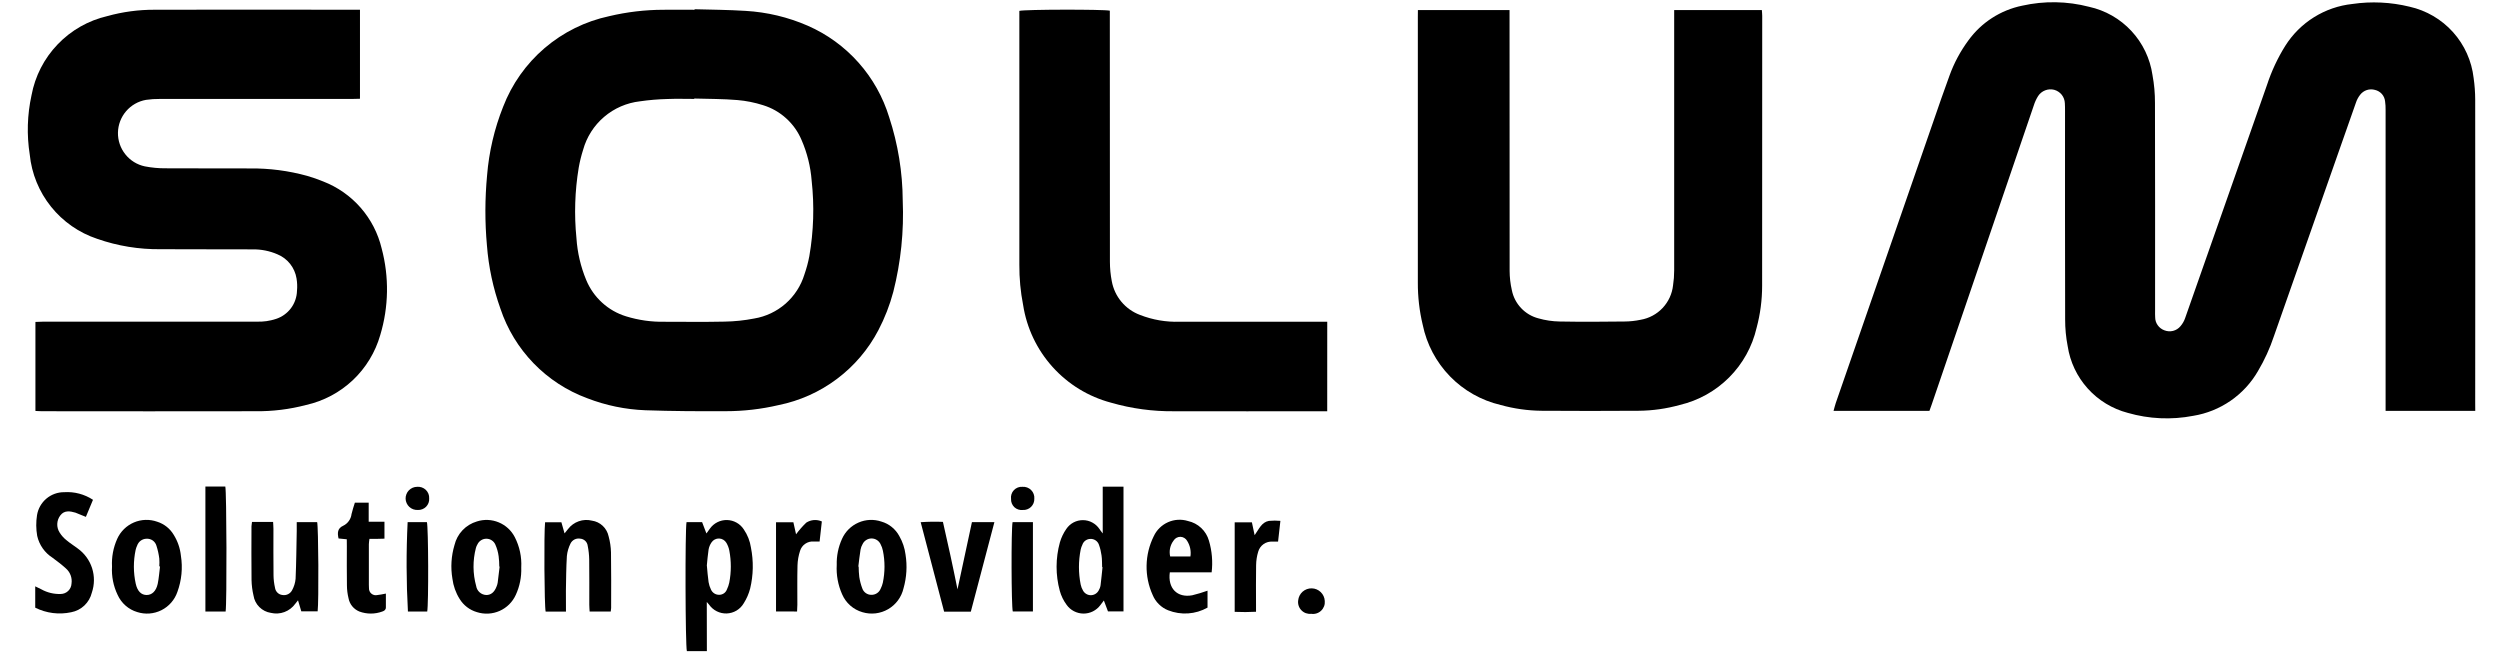 <svg width="88" height="23" viewBox="0 0 88 23" fill="none" xmlns="http://www.w3.org/2000/svg">
	<g clip-path="url(#clip0_395_1315)">
		<path d="M87.129 14.462H83.973V14.153C83.973 10.725 83.973 7.297 83.973 3.867C83.975 3.768 83.969 3.668 83.955 3.569C83.946 3.472 83.906 3.381 83.842 3.308C83.777 3.236 83.691 3.185 83.596 3.164C83.503 3.138 83.403 3.14 83.311 3.17C83.219 3.2 83.138 3.258 83.078 3.335C83.012 3.419 82.961 3.514 82.928 3.616C81.965 6.354 81.003 9.092 80.043 11.831C79.9 12.261 79.711 12.675 79.479 13.065C79.24 13.479 78.911 13.835 78.517 14.107C78.123 14.379 77.674 14.56 77.201 14.637C76.436 14.785 75.646 14.749 74.897 14.533C74.353 14.39 73.863 14.092 73.487 13.674C73.112 13.257 72.866 12.739 72.782 12.183C72.722 11.873 72.692 11.559 72.693 11.243C72.686 8.799 72.689 6.355 72.689 3.911C72.689 3.819 72.689 3.726 72.683 3.634C72.679 3.526 72.64 3.421 72.573 3.336C72.505 3.251 72.412 3.19 72.308 3.161C72.202 3.134 72.091 3.141 71.99 3.18C71.888 3.219 71.802 3.289 71.742 3.38C71.677 3.484 71.625 3.596 71.589 3.713C70.831 5.929 70.075 8.145 69.32 10.362C68.879 11.655 68.437 12.949 67.995 14.242C67.971 14.314 67.943 14.385 67.916 14.462H64.541C64.57 14.36 64.59 14.274 64.618 14.19C65.762 10.889 66.906 7.588 68.05 4.287C68.238 3.742 68.425 3.198 68.624 2.657C68.784 2.216 69.007 1.8 69.287 1.422C69.743 0.792 70.419 0.356 71.181 0.2C71.957 0.026 72.764 0.039 73.534 0.239C74.106 0.364 74.627 0.661 75.026 1.091C75.425 1.52 75.683 2.061 75.767 2.641C75.827 2.966 75.856 3.295 75.855 3.626C75.862 6.062 75.859 8.498 75.859 10.935C75.859 11.012 75.856 11.089 75.862 11.165C75.861 11.266 75.892 11.365 75.951 11.447C76.009 11.53 76.091 11.592 76.186 11.627C76.284 11.665 76.391 11.673 76.493 11.647C76.595 11.621 76.686 11.563 76.753 11.482C76.828 11.395 76.885 11.294 76.921 11.185C77.882 8.455 78.841 5.723 79.798 2.991C79.956 2.509 80.171 2.047 80.44 1.616C80.696 1.208 81.042 0.862 81.451 0.607C81.861 0.351 82.323 0.191 82.803 0.14C83.474 0.042 84.158 0.075 84.817 0.236C85.407 0.368 85.942 0.681 86.346 1.131C86.75 1.581 87.004 2.146 87.072 2.747C87.108 2.998 87.126 3.251 87.127 3.504C87.131 7.063 87.131 10.621 87.127 14.18L87.129 14.462Z" fill="black"/>
		<path d="M24.449 0.325C25.048 0.342 25.65 0.345 26.246 0.383C27 0.427 27.739 0.603 28.432 0.905C29.114 1.203 29.724 1.646 30.219 2.203C30.714 2.759 31.082 3.416 31.3 4.129C31.609 5.073 31.77 6.059 31.776 7.053C31.822 8.137 31.711 9.222 31.444 10.273C31.32 10.741 31.143 11.194 30.919 11.623C30.566 12.297 30.068 12.883 29.459 13.339C28.851 13.796 28.149 14.11 27.403 14.26C26.796 14.402 26.175 14.474 25.552 14.474C24.607 14.478 23.661 14.474 22.716 14.441C22.016 14.414 21.325 14.271 20.671 14.018C19.957 13.755 19.312 13.334 18.783 12.788C18.254 12.242 17.854 11.583 17.614 10.862C17.358 10.145 17.198 9.397 17.14 8.637C17.066 7.818 17.068 6.994 17.145 6.175C17.212 5.346 17.402 4.533 17.709 3.761C18.017 2.96 18.52 2.248 19.172 1.691C19.825 1.134 20.606 0.748 21.445 0.569C22.066 0.422 22.703 0.346 23.341 0.344C23.71 0.338 24.079 0.344 24.448 0.344L24.449 0.325ZM24.437 3.468V3.482C24.124 3.482 23.807 3.472 23.492 3.485C23.169 3.493 22.848 3.52 22.529 3.566C22.062 3.619 21.622 3.809 21.265 4.114C20.908 4.418 20.65 4.823 20.525 5.275C20.46 5.48 20.408 5.689 20.371 5.901C20.235 6.721 20.208 7.556 20.291 8.383C20.324 8.89 20.44 9.388 20.635 9.857C20.761 10.16 20.951 10.432 21.194 10.653C21.436 10.874 21.724 11.039 22.038 11.135C22.472 11.269 22.924 11.334 23.378 11.326C24.085 11.326 24.793 11.337 25.499 11.321C25.852 11.316 26.204 11.279 26.551 11.211C26.96 11.143 27.341 10.961 27.653 10.688C27.964 10.414 28.194 10.059 28.315 9.663C28.388 9.453 28.447 9.238 28.488 9.019C28.641 8.14 28.668 7.243 28.57 6.356C28.532 5.865 28.413 5.383 28.216 4.931C28.094 4.64 27.909 4.378 27.674 4.166C27.44 3.953 27.162 3.795 26.859 3.702C26.567 3.609 26.265 3.548 25.959 3.522C25.452 3.479 24.944 3.483 24.437 3.468Z" fill="black"/>
		<path d="M1.247 14.465V11.332C1.346 11.328 1.443 11.322 1.54 11.322C4.039 11.322 6.537 11.322 9.036 11.322C9.266 11.331 9.496 11.298 9.715 11.226C9.925 11.157 10.109 11.026 10.242 10.849C10.374 10.672 10.448 10.458 10.454 10.237C10.468 10.092 10.462 9.945 10.438 9.801C10.408 9.614 10.33 9.438 10.213 9.289C10.095 9.14 9.942 9.024 9.766 8.952C9.49 8.832 9.192 8.773 8.891 8.778C7.814 8.773 6.738 8.778 5.662 8.772C4.9 8.782 4.142 8.659 3.422 8.407C2.782 8.194 2.217 7.801 1.796 7.275C1.374 6.749 1.114 6.112 1.047 5.441C0.938 4.748 0.959 4.041 1.109 3.356C1.234 2.681 1.553 2.058 2.028 1.563C2.502 1.067 3.11 0.721 3.779 0.566C4.32 0.416 4.88 0.341 5.442 0.343C7.771 0.338 10.1 0.338 12.43 0.343H12.671V3.476C12.574 3.476 12.477 3.483 12.38 3.483C10.127 3.483 7.875 3.483 5.622 3.483C5.461 3.481 5.3 3.492 5.14 3.515C4.867 3.563 4.619 3.704 4.439 3.914C4.259 4.125 4.157 4.391 4.152 4.668C4.147 4.946 4.239 5.216 4.412 5.432C4.584 5.649 4.827 5.799 5.098 5.856C5.339 5.903 5.584 5.926 5.829 5.924C6.821 5.931 7.813 5.924 8.805 5.929C9.482 5.922 10.157 6.01 10.81 6.19C11.002 6.245 11.191 6.311 11.376 6.387C11.884 6.584 12.337 6.901 12.695 7.311C13.054 7.722 13.307 8.214 13.434 8.744C13.701 9.745 13.684 10.802 13.385 11.794C13.211 12.401 12.877 12.95 12.418 13.383C11.958 13.816 11.391 14.117 10.775 14.255C10.194 14.408 9.596 14.482 8.995 14.475C6.497 14.479 3.998 14.479 1.5 14.475C1.422 14.476 1.339 14.469 1.247 14.465Z" fill="black"/>
		<path d="M49.91 0.354H53.136V0.659C53.136 3.617 53.137 6.576 53.139 9.535C53.14 9.765 53.166 9.994 53.218 10.218C53.265 10.454 53.378 10.671 53.544 10.846C53.709 11.021 53.92 11.146 54.153 11.206C54.396 11.276 54.648 11.313 54.901 11.317C55.661 11.331 56.423 11.327 57.183 11.317C57.375 11.316 57.567 11.295 57.755 11.255C58.049 11.204 58.319 11.059 58.524 10.841C58.729 10.623 58.858 10.345 58.891 10.047C58.918 9.873 58.931 9.697 58.931 9.52C58.933 6.561 58.933 3.603 58.931 0.644V0.354H62.017C62.022 0.427 62.03 0.493 62.03 0.56C62.03 3.728 62.029 6.894 62.027 10.059C62.027 10.559 61.962 11.057 61.832 11.54C61.68 12.2 61.345 12.805 60.867 13.284C60.388 13.764 59.785 14.101 59.125 14.255C58.658 14.386 58.176 14.454 57.691 14.459C56.546 14.467 55.401 14.467 54.256 14.459C53.771 14.454 53.289 14.385 52.822 14.255C52.143 14.096 51.524 13.746 51.038 13.246C50.553 12.747 50.22 12.118 50.08 11.435C49.963 10.949 49.906 10.451 49.908 9.951C49.906 6.838 49.906 3.726 49.908 0.613L49.91 0.354Z" fill="black"/>
		<path d="M46.718 14.476H46.477C44.764 14.476 43.05 14.481 41.336 14.476C40.582 14.485 39.831 14.383 39.107 14.174C38.313 13.963 37.598 13.526 37.049 12.915C36.5 12.305 36.14 11.548 36.014 10.737C35.922 10.269 35.878 9.793 35.881 9.317C35.881 6.42 35.881 3.524 35.881 0.627V0.383C36.071 0.33 38.813 0.326 39.066 0.375V0.662C39.066 3.513 39.067 6.363 39.069 9.214C39.069 9.444 39.091 9.673 39.135 9.899C39.184 10.166 39.3 10.415 39.474 10.623C39.648 10.831 39.873 10.99 40.127 11.085C40.572 11.259 41.048 11.341 41.525 11.325H46.719L46.718 14.476Z" fill="black"/>
		<path d="M24.882 22.921H24.178C24.123 22.747 24.112 18.64 24.166 18.379H24.714L24.866 18.778C24.918 18.707 24.95 18.657 24.987 18.61C25.055 18.513 25.146 18.435 25.251 18.382C25.357 18.329 25.474 18.302 25.592 18.305C25.71 18.308 25.825 18.339 25.928 18.397C26.031 18.454 26.118 18.537 26.182 18.636C26.313 18.827 26.399 19.045 26.433 19.274C26.528 19.75 26.519 20.241 26.406 20.714C26.358 20.899 26.282 21.075 26.179 21.236C26.118 21.341 26.03 21.429 25.926 21.492C25.822 21.554 25.703 21.589 25.581 21.594C25.459 21.598 25.338 21.572 25.23 21.517C25.121 21.462 25.027 21.381 24.958 21.281C24.934 21.248 24.908 21.218 24.879 21.189L24.882 22.921ZM24.882 19.911C24.901 20.109 24.914 20.301 24.942 20.49C24.957 20.581 24.986 20.669 25.026 20.752C25.051 20.809 25.093 20.857 25.145 20.89C25.198 20.923 25.26 20.939 25.322 20.937C25.38 20.936 25.437 20.917 25.484 20.884C25.532 20.85 25.568 20.802 25.588 20.747C25.625 20.671 25.652 20.591 25.67 20.509C25.742 20.138 25.743 19.757 25.673 19.386C25.655 19.287 25.619 19.193 25.568 19.107C25.542 19.062 25.504 19.025 25.459 18.998C25.415 18.972 25.364 18.957 25.311 18.955C25.259 18.954 25.208 18.965 25.161 18.989C25.115 19.013 25.075 19.048 25.046 19.092C24.993 19.168 24.958 19.254 24.942 19.345C24.913 19.534 24.899 19.726 24.88 19.911L24.882 19.911Z" fill="black"/>
		<path d="M38.816 18.777V17.131H39.547V21.522H39.001L38.856 21.137C38.804 21.204 38.771 21.253 38.733 21.3C38.664 21.393 38.574 21.468 38.471 21.52C38.367 21.572 38.252 21.599 38.136 21.598C38.021 21.597 37.907 21.568 37.804 21.515C37.701 21.462 37.612 21.385 37.545 21.29C37.435 21.142 37.354 20.976 37.305 20.799C37.153 20.24 37.154 19.65 37.308 19.092C37.357 18.923 37.434 18.763 37.534 18.619C37.599 18.523 37.686 18.444 37.788 18.39C37.891 18.336 38.005 18.308 38.12 18.309C38.236 18.309 38.35 18.338 38.451 18.394C38.553 18.449 38.639 18.528 38.703 18.624C38.725 18.663 38.755 18.696 38.816 18.777ZM38.809 19.963H38.795C38.789 19.826 38.795 19.686 38.774 19.551C38.757 19.423 38.727 19.297 38.683 19.175C38.661 19.112 38.62 19.058 38.566 19.022C38.511 18.985 38.446 18.966 38.38 18.97C38.318 18.971 38.258 18.991 38.208 19.027C38.158 19.063 38.12 19.114 38.1 19.173C38.073 19.228 38.053 19.286 38.04 19.345C37.959 19.752 37.959 20.169 38.04 20.576C38.055 20.65 38.083 20.722 38.122 20.788C38.148 20.837 38.188 20.877 38.236 20.906C38.283 20.935 38.338 20.95 38.394 20.951C38.45 20.951 38.504 20.937 38.553 20.909C38.601 20.881 38.641 20.841 38.669 20.793C38.705 20.734 38.73 20.669 38.74 20.601C38.767 20.388 38.786 20.175 38.809 19.963Z" fill="black"/>
		<path d="M19.922 21.528H19.207C19.161 21.357 19.144 18.769 19.187 18.384H19.761L19.872 18.775C19.924 18.712 19.96 18.67 19.994 18.624C20.09 18.497 20.221 18.402 20.371 18.349C20.52 18.296 20.683 18.288 20.837 18.327C20.979 18.347 21.112 18.411 21.217 18.51C21.321 18.608 21.393 18.737 21.423 18.878C21.474 19.062 21.502 19.253 21.507 19.444C21.518 20.097 21.512 20.749 21.512 21.402C21.51 21.443 21.505 21.484 21.498 21.525H20.755C20.751 21.446 20.743 21.365 20.743 21.285C20.743 20.755 20.746 20.225 20.74 19.695C20.737 19.535 20.72 19.374 20.688 19.217C20.681 19.151 20.651 19.088 20.604 19.042C20.556 18.995 20.494 18.966 20.427 18.961C20.358 18.948 20.286 18.958 20.224 18.989C20.161 19.021 20.11 19.073 20.08 19.136C20.012 19.273 19.969 19.421 19.954 19.573C19.929 19.978 19.927 20.385 19.92 20.792C19.919 21.029 19.922 21.267 19.922 21.528Z" fill="black"/>
		<path d="M8.87 18.373H9.613C9.617 18.457 9.625 18.538 9.625 18.618C9.625 19.164 9.621 19.709 9.628 20.255C9.63 20.401 9.648 20.546 9.68 20.687C9.688 20.753 9.719 20.814 9.766 20.861C9.813 20.908 9.875 20.937 9.941 20.944C10.01 20.956 10.082 20.945 10.144 20.913C10.206 20.881 10.257 20.829 10.287 20.766C10.352 20.644 10.393 20.511 10.405 20.373C10.429 19.813 10.434 19.253 10.445 18.692C10.445 18.594 10.445 18.495 10.445 18.379H11.164C11.209 18.544 11.224 21.188 11.181 21.52H10.606L10.49 21.131C10.447 21.183 10.419 21.219 10.393 21.253C10.297 21.386 10.165 21.487 10.012 21.544C9.86 21.601 9.693 21.611 9.535 21.573C9.381 21.55 9.239 21.478 9.129 21.368C9.018 21.258 8.946 21.115 8.923 20.961C8.881 20.782 8.858 20.599 8.854 20.414C8.846 19.784 8.851 19.154 8.852 18.524C8.854 18.482 8.863 18.438 8.87 18.373Z" fill="black"/>
		<path d="M18.348 19.976C18.36 20.308 18.295 20.638 18.156 20.939C18.042 21.191 17.84 21.392 17.587 21.504C17.335 21.616 17.05 21.631 16.787 21.547C16.533 21.473 16.316 21.307 16.178 21.081C16.043 20.866 15.957 20.623 15.925 20.371C15.858 19.975 15.883 19.57 15.998 19.186C16.045 18.99 16.142 18.81 16.281 18.664C16.419 18.518 16.594 18.412 16.787 18.355C17.038 18.274 17.311 18.285 17.555 18.387C17.8 18.488 18 18.673 18.121 18.908C18.29 19.238 18.368 19.606 18.348 19.976ZM17.587 19.945H17.575C17.575 19.823 17.567 19.701 17.552 19.579C17.533 19.435 17.493 19.294 17.433 19.162C17.405 19.102 17.361 19.052 17.305 19.017C17.25 18.981 17.186 18.963 17.12 18.963C17.054 18.963 16.99 18.981 16.934 19.017C16.879 19.052 16.834 19.102 16.806 19.162C16.782 19.201 16.764 19.244 16.752 19.288C16.637 19.729 16.64 20.192 16.762 20.631C16.775 20.716 16.818 20.793 16.882 20.85C16.946 20.907 17.028 20.94 17.113 20.944C17.277 20.948 17.402 20.849 17.479 20.646C17.497 20.604 17.51 20.56 17.518 20.514C17.542 20.324 17.561 20.133 17.587 19.944V19.945Z" fill="black"/>
		<path d="M3.943 19.943C3.925 19.609 3.988 19.275 4.125 18.969C4.241 18.71 4.451 18.503 4.712 18.391C4.973 18.279 5.267 18.27 5.535 18.365C5.78 18.443 5.987 18.608 6.117 18.829C6.255 19.051 6.341 19.302 6.368 19.563C6.436 19.99 6.393 20.427 6.245 20.833C6.149 21.114 5.947 21.346 5.682 21.479C5.417 21.612 5.111 21.635 4.829 21.544C4.677 21.499 4.537 21.421 4.419 21.317C4.3 21.212 4.205 21.084 4.14 20.939C3.991 20.629 3.923 20.287 3.943 19.943ZM5.634 19.939L5.607 19.936C5.614 19.844 5.614 19.752 5.607 19.66C5.588 19.508 5.555 19.359 5.508 19.213C5.487 19.138 5.441 19.072 5.378 19.026C5.314 18.981 5.237 18.959 5.159 18.963C5.085 18.964 5.014 18.988 4.954 19.031C4.895 19.075 4.85 19.136 4.827 19.205C4.804 19.254 4.786 19.305 4.774 19.358C4.691 19.75 4.692 20.155 4.778 20.547C4.837 20.813 4.973 20.942 5.16 20.944C5.348 20.945 5.494 20.81 5.551 20.553C5.593 20.352 5.607 20.144 5.633 19.939L5.634 19.939Z" fill="black"/>
		<path d="M29.453 19.886C29.444 19.569 29.508 19.255 29.64 18.966C29.755 18.71 29.961 18.507 30.218 18.395C30.474 18.282 30.764 18.27 31.029 18.361C31.163 18.4 31.287 18.465 31.394 18.553C31.502 18.641 31.591 18.749 31.656 18.871C31.772 19.071 31.846 19.293 31.875 19.522C31.938 19.918 31.914 20.322 31.804 20.708C31.769 20.86 31.703 21.004 31.61 21.131C31.517 21.257 31.4 21.363 31.264 21.442C31.129 21.521 30.979 21.571 30.823 21.59C30.668 21.608 30.51 21.595 30.36 21.55C30.2 21.504 30.053 21.424 29.929 21.314C29.804 21.204 29.706 21.068 29.641 20.915C29.498 20.592 29.433 20.239 29.453 19.886ZM30.213 19.945H30.225C30.226 20.067 30.233 20.189 30.247 20.311C30.268 20.447 30.303 20.581 30.352 20.71C30.374 20.777 30.417 20.834 30.474 20.875C30.531 20.916 30.599 20.938 30.67 20.938C30.739 20.94 30.808 20.921 30.867 20.883C30.926 20.845 30.971 20.79 30.998 20.725C31.033 20.657 31.059 20.584 31.076 20.51C31.153 20.14 31.154 19.759 31.079 19.389C31.063 19.306 31.034 19.226 30.994 19.152C30.965 19.092 30.92 19.042 30.864 19.007C30.808 18.972 30.743 18.953 30.677 18.954C30.611 18.954 30.546 18.973 30.491 19.009C30.435 19.044 30.39 19.095 30.362 19.155C30.327 19.215 30.303 19.28 30.291 19.348C30.258 19.55 30.237 19.747 30.213 19.945Z" fill="black"/>
		<path d="M3.273 17.593L3.023 18.194L2.847 18.123C2.784 18.094 2.72 18.068 2.655 18.045C2.464 17.989 2.265 17.957 2.126 18.139C2.059 18.225 2.021 18.329 2.016 18.438C2.011 18.547 2.04 18.654 2.099 18.746C2.164 18.85 2.246 18.942 2.342 19.017C2.465 19.122 2.603 19.204 2.731 19.303C2.972 19.474 3.15 19.718 3.241 19.998C3.331 20.279 3.328 20.581 3.233 20.86C3.191 21.033 3.1 21.19 2.971 21.313C2.842 21.436 2.68 21.518 2.505 21.551C2.077 21.643 1.631 21.586 1.24 21.39V20.639C1.321 20.678 1.387 20.71 1.453 20.743C1.662 20.86 1.899 20.917 2.138 20.908C2.235 20.907 2.329 20.869 2.399 20.802C2.469 20.735 2.512 20.644 2.517 20.547C2.532 20.447 2.522 20.346 2.487 20.251C2.452 20.157 2.394 20.073 2.318 20.007C2.171 19.873 2.01 19.753 1.851 19.634C1.714 19.547 1.596 19.434 1.503 19.302C1.41 19.17 1.344 19.02 1.309 18.862C1.267 18.621 1.265 18.375 1.303 18.134C1.34 17.907 1.456 17.701 1.632 17.552C1.807 17.404 2.03 17.323 2.26 17.325C2.618 17.302 2.973 17.396 3.273 17.593Z" fill="black"/>
		<path d="M42.65 20.145H41.178C41.098 20.709 41.44 21.051 41.966 20.954C42.148 20.91 42.328 20.856 42.505 20.792V21.388C42.295 21.506 42.062 21.576 41.822 21.592C41.582 21.608 41.342 21.571 41.118 21.482C40.996 21.434 40.885 21.361 40.792 21.268C40.698 21.176 40.624 21.066 40.574 20.944C40.426 20.618 40.353 20.262 40.36 19.904C40.367 19.546 40.453 19.194 40.613 18.873C40.715 18.654 40.894 18.479 41.115 18.381C41.337 18.283 41.586 18.268 41.818 18.34C41.992 18.378 42.152 18.462 42.282 18.584C42.412 18.706 42.506 18.861 42.555 19.033C42.662 19.393 42.694 19.772 42.65 20.145ZM41.903 19.588C41.932 19.398 41.891 19.204 41.789 19.041C41.766 18.999 41.732 18.963 41.691 18.938C41.65 18.912 41.603 18.898 41.555 18.896C41.506 18.895 41.459 18.906 41.416 18.929C41.373 18.951 41.337 18.985 41.312 19.026C41.251 19.105 41.209 19.196 41.188 19.293C41.167 19.39 41.168 19.491 41.19 19.588H41.903Z" fill="black"/>
		<path d="M34.173 21.53H33.233L32.408 18.381C32.669 18.363 32.93 18.359 33.191 18.37C33.279 18.764 33.367 19.153 33.452 19.539C33.538 19.924 33.614 20.312 33.704 20.745C33.88 19.928 34.046 19.155 34.212 18.379H35.003L34.173 21.53Z" fill="black"/>
		<path d="M12.207 18.983L11.917 18.954C11.873 18.761 11.876 18.598 12.081 18.506C12.161 18.468 12.229 18.41 12.28 18.338C12.332 18.266 12.364 18.183 12.374 18.095C12.404 17.961 12.45 17.831 12.491 17.695H12.978V18.365H13.533V18.961C13.443 18.963 13.354 18.967 13.265 18.968C13.177 18.97 13.099 18.968 13.004 18.968C12.996 19.043 12.984 19.102 12.984 19.16C12.984 19.636 12.984 20.111 12.984 20.588C12.983 20.626 12.984 20.664 12.988 20.703C12.986 20.739 12.993 20.776 13.008 20.81C13.023 20.844 13.045 20.873 13.074 20.897C13.102 20.921 13.136 20.937 13.172 20.946C13.208 20.954 13.245 20.954 13.281 20.946C13.371 20.939 13.46 20.916 13.583 20.894C13.583 21.065 13.583 21.223 13.583 21.38C13.583 21.467 13.526 21.502 13.459 21.525C13.197 21.622 12.909 21.622 12.648 21.525C12.551 21.485 12.465 21.422 12.399 21.341C12.333 21.261 12.288 21.164 12.269 21.062C12.232 20.913 12.213 20.761 12.212 20.608C12.204 20.147 12.209 19.687 12.209 19.226L12.207 18.983Z" fill="black"/>
		<path d="M7.23 17.127H7.931C7.977 17.296 7.988 21.251 7.942 21.525H7.23V17.127Z" fill="black"/>
		<path d="M27.316 21.524V18.384H27.927L28.021 18.807C28.129 18.661 28.249 18.524 28.379 18.398C28.46 18.345 28.553 18.314 28.649 18.306C28.745 18.299 28.841 18.316 28.929 18.355L28.85 19.061H28.642C28.537 19.053 28.432 19.081 28.345 19.141C28.258 19.2 28.194 19.287 28.163 19.387C28.108 19.554 28.077 19.728 28.072 19.904C28.06 20.364 28.068 20.825 28.067 21.286C28.067 21.361 28.061 21.436 28.057 21.525L27.316 21.524Z" fill="black"/>
		<path d="M45.07 18.334L44.988 19.065C44.914 19.065 44.855 19.065 44.795 19.065C44.683 19.056 44.571 19.087 44.478 19.152C44.386 19.217 44.319 19.312 44.288 19.421C44.242 19.574 44.217 19.734 44.215 19.894C44.206 20.355 44.212 20.815 44.212 21.276V21.534C43.962 21.547 43.711 21.549 43.461 21.537V18.387H44.067L44.163 18.838C44.317 18.624 44.407 18.382 44.666 18.335C44.8 18.322 44.935 18.322 45.07 18.334Z" fill="black"/>
		<path d="M35.643 18.378H36.359V21.523H35.65C35.599 21.362 35.59 18.62 35.643 18.378Z" fill="black"/>
		<path d="M15.038 21.527H14.359C14.301 20.478 14.297 19.427 14.349 18.378H15.027C15.08 18.542 15.089 21.275 15.038 21.527Z" fill="black"/>
		<path d="M46.154 21.606C46.09 21.613 46.026 21.605 45.967 21.584C45.907 21.562 45.853 21.527 45.809 21.481C45.764 21.435 45.731 21.38 45.712 21.32C45.692 21.259 45.687 21.195 45.696 21.132C45.708 21.015 45.763 20.906 45.852 20.827C45.941 20.749 46.056 20.707 46.174 20.71C46.292 20.712 46.405 20.76 46.49 20.842C46.575 20.924 46.626 21.035 46.632 21.154C46.638 21.217 46.63 21.281 46.608 21.34C46.585 21.399 46.55 21.453 46.503 21.497C46.457 21.541 46.402 21.573 46.341 21.592C46.28 21.611 46.216 21.616 46.154 21.606Z" fill="black"/>
		<path d="M14.705 17.951C14.651 17.953 14.597 17.945 14.546 17.927C14.495 17.908 14.448 17.88 14.408 17.843C14.369 17.806 14.336 17.762 14.314 17.712C14.291 17.663 14.279 17.61 14.277 17.555C14.276 17.501 14.285 17.447 14.305 17.397C14.324 17.346 14.354 17.3 14.391 17.261C14.429 17.222 14.474 17.191 14.524 17.169C14.573 17.148 14.627 17.136 14.681 17.136C14.737 17.131 14.793 17.137 14.846 17.156C14.899 17.174 14.947 17.204 14.988 17.242C15.028 17.281 15.06 17.328 15.081 17.38C15.101 17.432 15.11 17.488 15.107 17.544C15.111 17.598 15.103 17.652 15.084 17.703C15.065 17.753 15.036 17.799 14.998 17.838C14.96 17.876 14.914 17.906 14.864 17.925C14.813 17.945 14.759 17.954 14.705 17.951Z" fill="black"/>
		<path d="M36.001 17.951C35.947 17.957 35.893 17.951 35.842 17.934C35.79 17.917 35.743 17.889 35.704 17.852C35.665 17.814 35.635 17.769 35.615 17.719C35.595 17.669 35.586 17.615 35.589 17.561C35.582 17.505 35.587 17.449 35.604 17.396C35.621 17.342 35.65 17.294 35.689 17.253C35.727 17.212 35.774 17.181 35.827 17.16C35.879 17.14 35.935 17.132 35.991 17.136C36.047 17.132 36.103 17.14 36.155 17.159C36.208 17.179 36.256 17.209 36.295 17.249C36.335 17.288 36.366 17.336 36.385 17.389C36.405 17.442 36.413 17.498 36.408 17.554C36.41 17.607 36.401 17.661 36.381 17.711C36.361 17.76 36.331 17.806 36.293 17.843C36.254 17.881 36.209 17.91 36.158 17.928C36.108 17.947 36.054 17.955 36.001 17.951Z" fill="black"/>
	</g>
	<defs>
		<clipPath id="clip0_395_1315">
			<rect width="86.15" height="22.843" fill="white" transform="translate(0.979 0.079)"/>
		</clipPath>
	</defs>
</svg>

